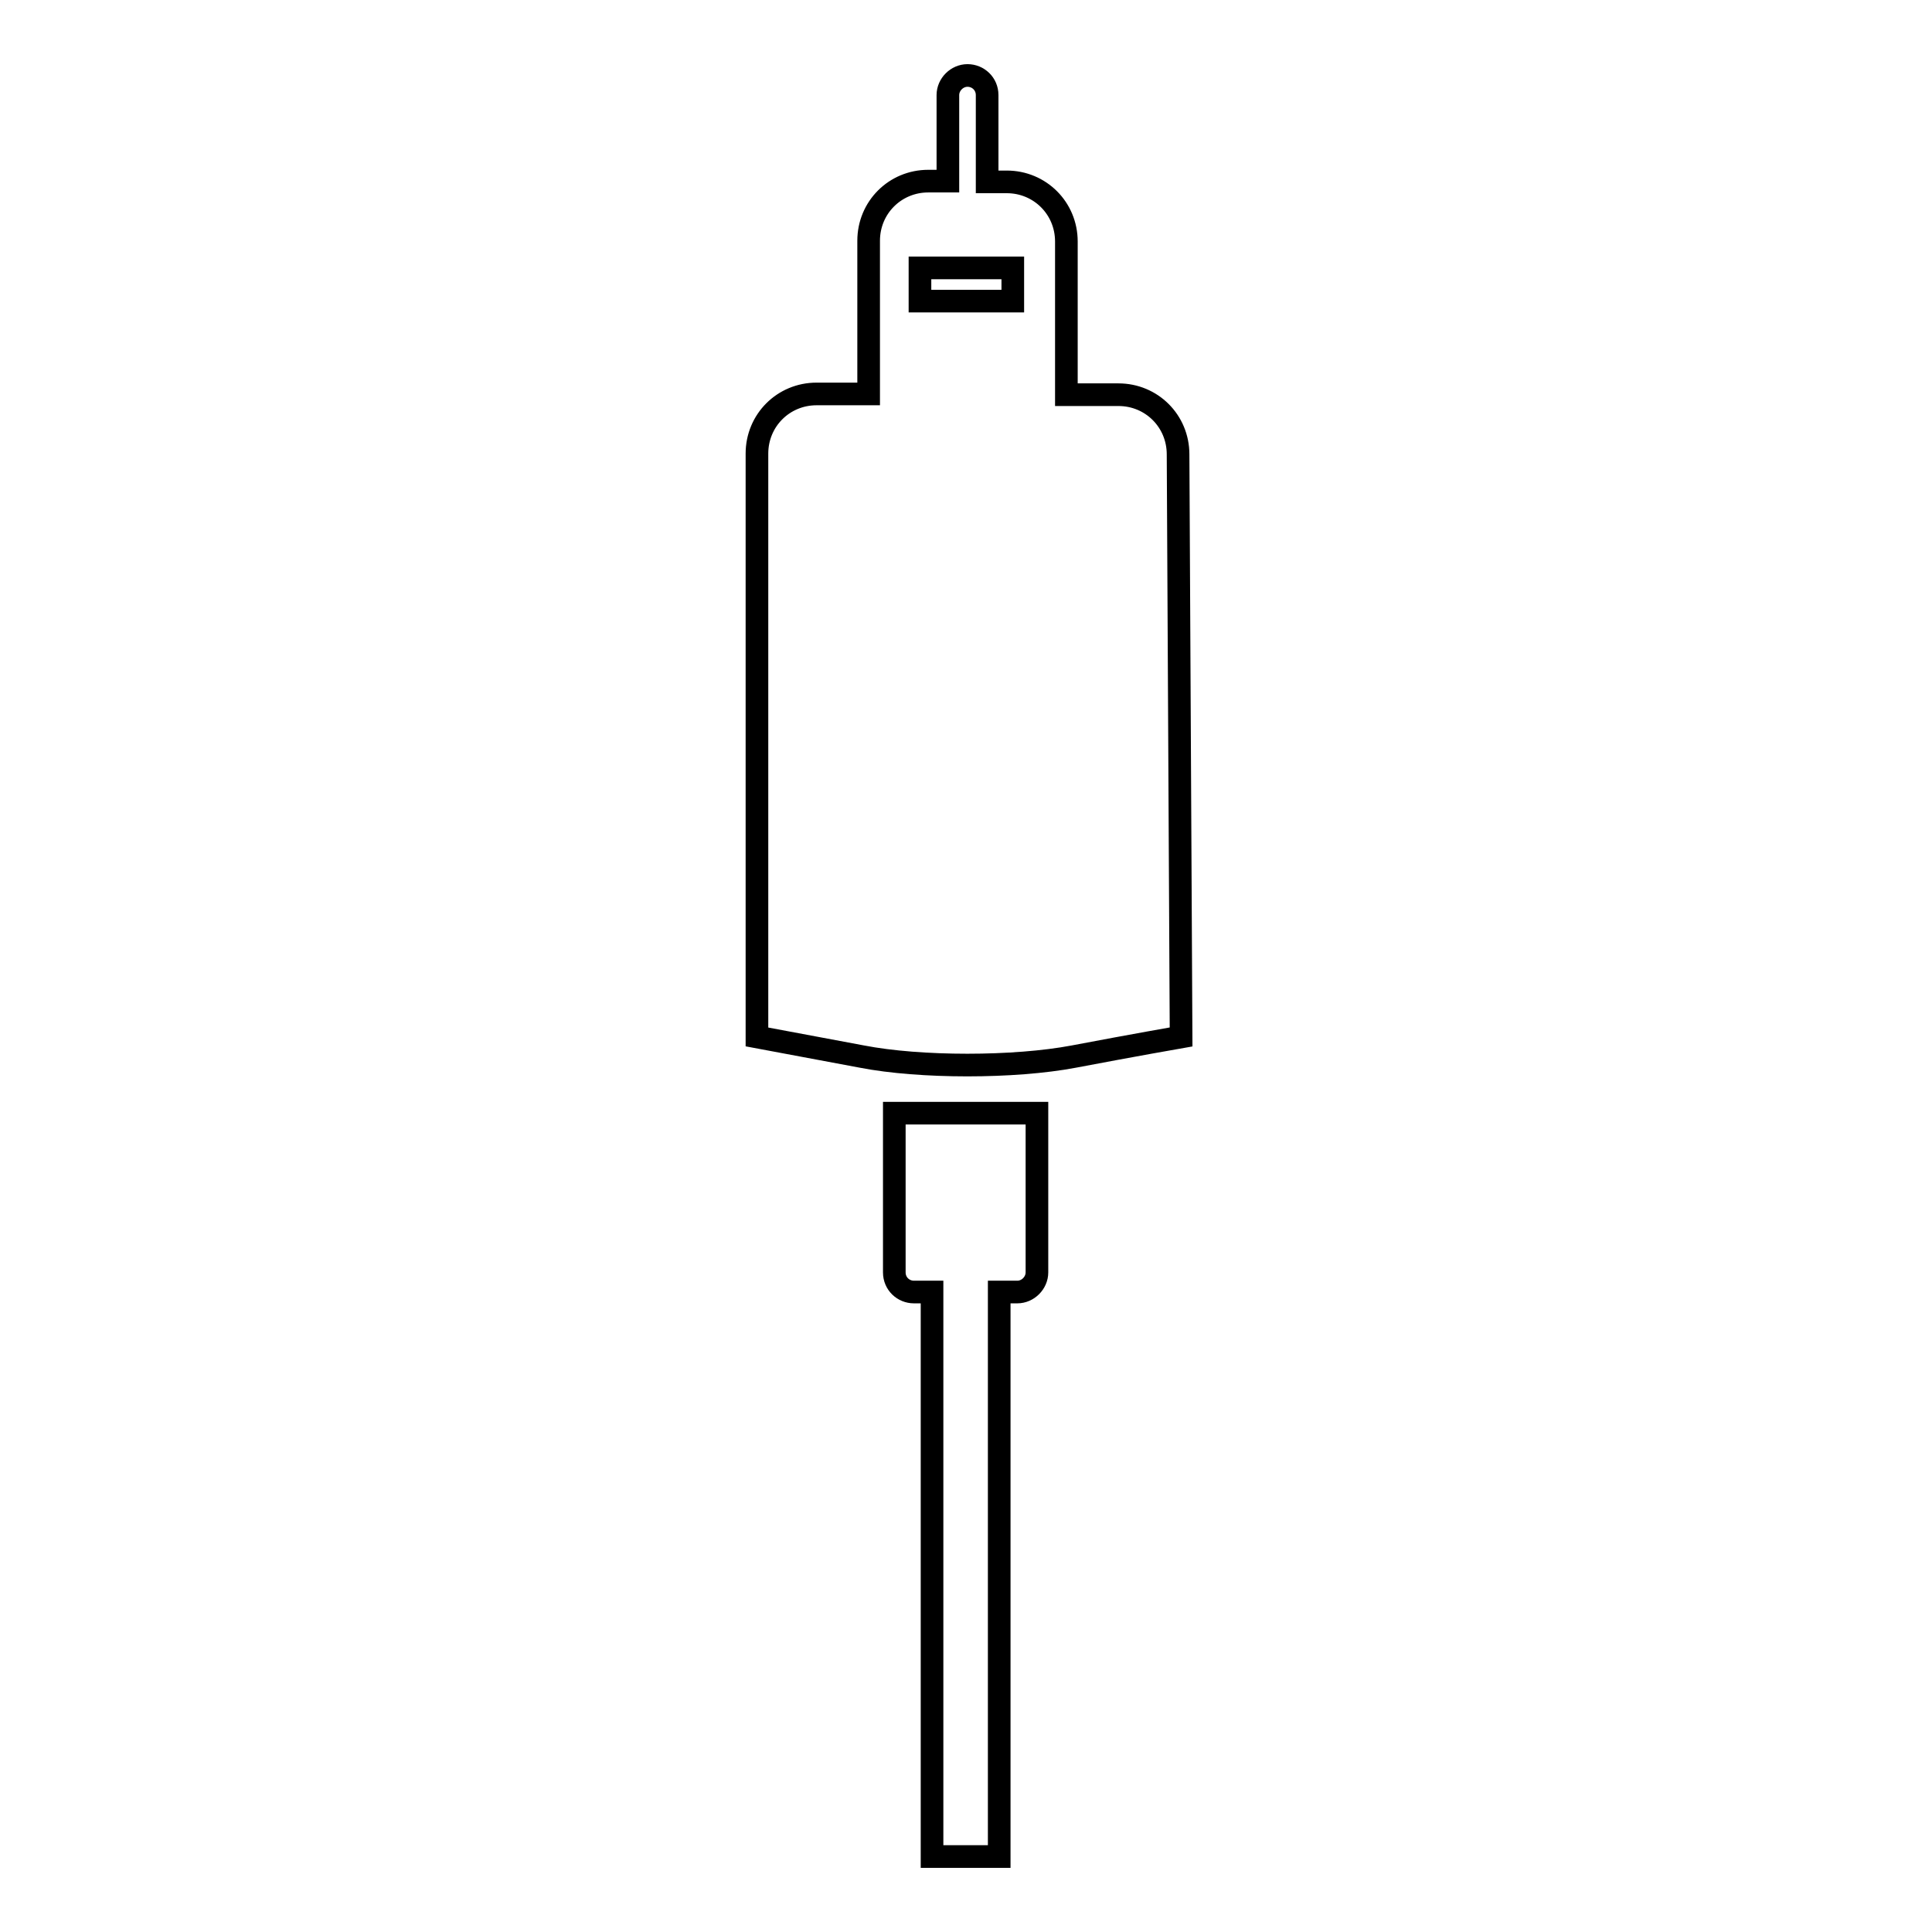 <?xml version="1.0" encoding="utf-8"?>
<!-- Svg Vector Icons : http://www.onlinewebfonts.com/icon -->
<!DOCTYPE svg PUBLIC "-//W3C//DTD SVG 1.1//EN" "http://www.w3.org/Graphics/SVG/1.1/DTD/svg11.dtd">
<svg version="1.1" xmlns="http://www.w3.org/2000/svg" xmlns:xlink="http://www.w3.org/1999/xlink" x="0px" y="0px" viewBox="0 0 256 256" enable-background="new 0 0 256 256" xml:space="preserve">
<g><g><g><g><path stroke-width="3" fill-opacity="0" stroke="#000000"  d="M156.1,60.2c0-4.4-3.5-7.9-7.9-7.9h-6.9V32c0-4.4-3.5-7.9-7.9-7.9h-2.6V12.6c0-1.5-1.2-2.6-2.6-2.6s-2.6,1.2-2.6,2.6v11.4h-2.6c-4.4,0-7.9,3.5-7.9,7.9v20.3h-6.9c-4.4,0-7.9,3.5-7.9,7.9v77.3l13.9,2.6c7.7,1.5,20.2,1.5,28.1,0c7.9-1.5,14.2-2.6,14.2-2.6L156.1,60.2L156.1,60.2z M134.2,39.9h-12.3v-4.4h12.3V39.9z"/><path stroke-width="3" fill-opacity="0" stroke="#000000"  d="M132.4,246v-74.8h2.4c1.4,0,2.6-1.2,2.6-2.6v-21.1h-18.9v21.1c0,1.5,1.2,2.6,2.6,2.6h2.4V246H132.4L132.4,246L132.4,246z"/></g></g><g></g><g></g><g></g><g></g><g></g><g></g><g></g><g></g><g></g><g></g><g></g><g></g><g></g><g></g><g></g></g></g>
</svg>